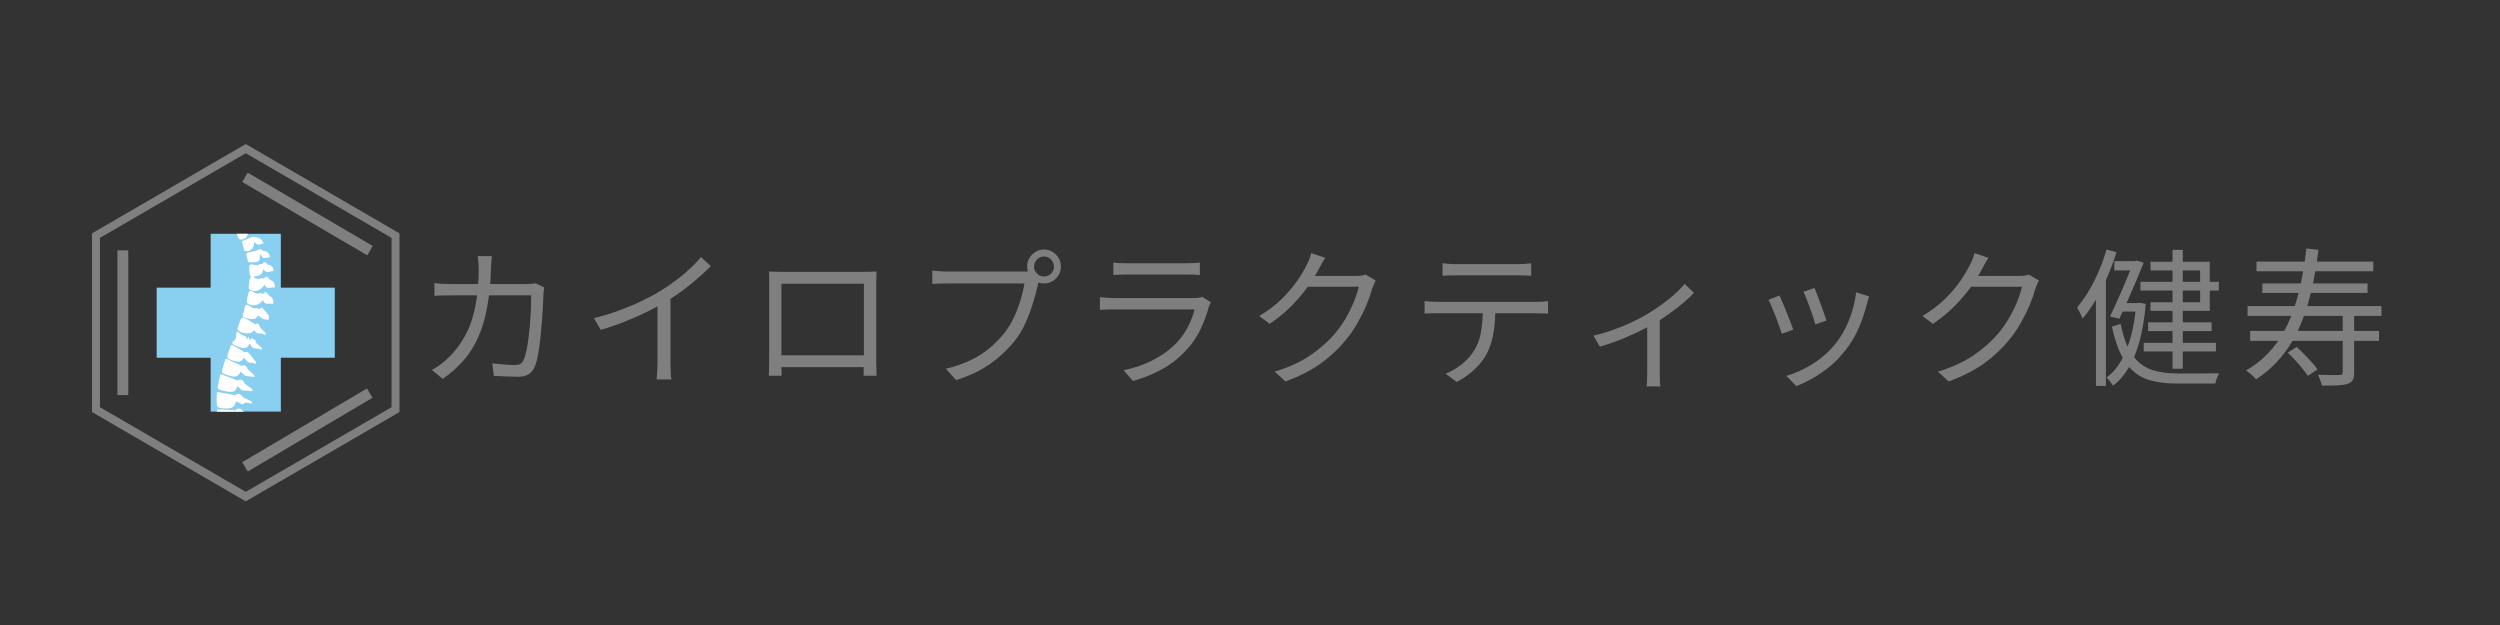 <?xml version="1.0" encoding="UTF-8"?> <svg xmlns="http://www.w3.org/2000/svg" xmlns:xlink="http://www.w3.org/1999/xlink" width="2000" zoomAndPan="magnify" viewBox="0 0 1500 375" height="500" preserveAspectRatio="xMidYMid meet" version="1.0"><rect x="0" y="0" width="1500" height="375" fill="#333333" stroke="none"/><defs><g></g><clipPath id="1b1be5de6c"><path d="M 55.191 86.43 L 239.699 86.43 L 239.699 300.742 L 55.191 300.742 Z M 55.191 86.43 " clip-rule="nonzero"></path></clipPath><clipPath id="2d6a43aacf"><path d="M 147.445 86.43 L 239.699 140.023 L 239.699 247.215 L 147.445 300.812 L 55.191 247.215 L 55.191 140.023 Z M 147.445 86.43 " clip-rule="nonzero"></path></clipPath><clipPath id="ccd279660c"><path d="M 94.012 172.602 L 200.883 172.602 L 200.883 214.641 L 94.012 214.641 Z M 94.012 172.602 " clip-rule="nonzero"></path></clipPath><clipPath id="16c9a10eb4"><path d="M 126.395 140.266 L 168.5 140.266 L 168.5 246.977 L 126.395 246.977 Z M 126.395 140.266 " clip-rule="nonzero"></path></clipPath><clipPath id="7f3ed88a29"><path d="M 130 245 L 152 245 L 152 247.031 L 130 247.031 Z M 130 245 " clip-rule="nonzero"></path></clipPath><clipPath id="7e2e1db060"><path d="M 129.824 235.176 L 151.578 235.176 L 151.578 245.277 L 129.824 245.277 Z M 129.824 235.176 " clip-rule="nonzero"></path></clipPath><clipPath id="bbeb2cbbb2"><path d="M 141.461 140.273 L 154 140.273 L 154 144 L 141.461 144 Z M 141.461 140.273 " clip-rule="nonzero"></path></clipPath><clipPath id="661e5ddf20"><path d="M 145.188 103.336 L 223.984 103.336 L 223.984 153.309 L 145.188 153.309 Z M 145.188 103.336 " clip-rule="nonzero"></path></clipPath><clipPath id="66c0748c68"><path d="M 148.641 103.602 L 223.648 147.594 L 220.355 153.195 L 145.348 109.203 Z M 148.641 103.602 " clip-rule="nonzero"></path></clipPath><clipPath id="d0c3e5f9a8"><path d="M 70.457 150.191 L 76.965 150.191 L 76.965 237.051 L 70.457 237.051 Z M 70.457 150.191 " clip-rule="nonzero"></path></clipPath><clipPath id="0582d9b3cc"><path d="M 145.188 233.051 L 223.984 233.051 L 223.984 283 L 145.188 283 Z M 145.188 233.051 " clip-rule="nonzero"></path></clipPath><clipPath id="f7376b8975"><path d="M 145.348 277.324 L 220.188 233.055 L 223.508 238.648 L 148.664 282.918 Z M 145.348 277.324 " clip-rule="nonzero"></path></clipPath></defs><g clip-path="url(#1b1be5de6c)"><g clip-path="url(#2d6a43aacf)"><path stroke-linecap="butt" transform="matrix(0.399, 0, 0, 0.398, 55.193, 86.428)" fill="none" stroke-linejoin="miter" d="M 231.243 0.003 L 462.489 134.541 L 462.489 403.627 L 231.243 538.175 L -0.003 403.627 L -0.003 134.541 Z M 231.243 0.003 " stroke="#7f7f7f" stroke-width="24" stroke-opacity="1" stroke-miterlimit="4"></path></g></g><g clip-path="url(#ccd279660c)"><path fill="#89cff0" d="M 94.012 172.602 L 200.918 172.602 L 200.918 214.641 L 94.012 214.641 Z M 94.012 172.602 " fill-opacity="1" fill-rule="nonzero"></path></g><g clip-path="url(#16c9a10eb4)"><path fill="#89cff0" d="M 126.395 140.23 L 168.5 140.23 L 168.5 246.977 L 126.395 246.977 Z M 126.395 140.23 " fill-opacity="1" fill-rule="nonzero"></path></g><path fill="#ffffff" d="M 158 161.367 C 157.578 165.973 154.293 165.344 151.746 166.117 C 153.34 167.062 154.699 167.898 156.5 166.941 C 156.938 166.711 157.684 167.062 158.402 167.16 C 159.289 165.586 160.191 165.535 161.359 167.164 C 161.602 167.5 161.957 167.828 162.332 168 C 164.391 168.953 165 169.965 164.848 172.508 C 162.723 171.988 160.066 174.328 158.652 170.789 C 156.996 174.09 153.371 175.438 150.238 174.07 C 149.762 173.867 149.176 173.168 149.184 172.711 C 149.215 171.125 149.418 169.523 149.699 167.961 C 149.828 167.254 150.309 166.605 150.684 165.812 C 150.598 165.77 150.371 165.73 150.223 165.602 C 149.488 164.973 149.172 159.438 149.941 158.895 C 150.367 158.594 151.156 158.574 151.711 158.719 C 153.102 159.086 154.422 159.562 155.77 158.5 C 156.059 158.27 156.746 158.531 157.363 158.574 C 158.102 156.965 158.781 156.828 160.211 158.223 C 160.473 158.484 160.816 158.754 161.168 158.828 C 163.148 159.258 164.035 160.531 164.207 162.629 C 162.117 162.402 159.969 164.879 158 161.367 Z M 158 161.367 " fill-opacity="1" fill-rule="nonzero"></path><g clip-path="url(#7f3ed88a29)"><path fill="#ffffff" d="M 141.691 249.879 C 142.48 253.289 140.457 254.34 138.254 254.898 C 136.336 255.383 134.289 255.438 132.297 255.523 C 131.281 255.566 130.777 254.883 130.715 253.781 C 130.594 251.594 130.336 249.422 130.129 247.242 C 129.98 245.652 130.324 245.52 131.922 245.695 C 134.137 245.938 136.387 245.867 138.617 245.977 C 139.422 246.02 140.227 246.191 141.148 246.316 C 141.98 245.066 144.137 244.625 145.145 245.996 C 146.066 247.242 147.273 247.305 148.449 247.715 C 149.34 248.023 150.266 248.277 151.102 248.703 C 151.395 248.855 151.465 249.445 151.645 249.836 C 151.281 249.941 150.93 250.066 150.562 250.156 C 149.344 250.453 148.086 250.633 146.918 251.055 C 145.926 251.41 145.152 251.844 144.223 250.816 C 143.781 250.324 142.844 250.277 141.691 249.879 Z M 141.691 249.879 " fill-opacity="1" fill-rule="nonzero"></path></g><g clip-path="url(#7e2e1db060)"><path fill="#ffffff" d="M 141.176 237.141 C 141.98 236.168 144.156 235.977 145.023 237.371 C 145.941 238.84 147.383 238.98 148.629 239.656 C 149.406 240.074 150.211 240.445 150.949 240.926 C 151.145 241.051 151.254 241.594 151.141 241.816 C 151.039 242.012 150.52 242.188 150.289 242.094 C 148.719 241.477 147.273 241.289 145.793 242.473 C 145.484 242.719 144.477 242.188 143.844 241.902 C 143.145 241.586 142.5 241.141 141.781 240.719 C 140.625 244.137 139.496 245.016 136.047 245.102 C 134.52 245.137 132.941 245.051 131.469 244.688 C 130.871 244.539 130.152 243.523 130.09 242.844 C 129.91 240.852 130.035 238.836 130.027 236.832 C 130.023 235.121 130.344 235.035 132.059 235.465 C 134.168 235.988 136.352 236.207 138.5 236.578 C 139.305 236.715 140.094 236.914 141.176 237.141 Z M 141.176 237.141 " fill-opacity="1" fill-rule="nonzero"></path></g><path fill="#ffffff" d="M 142.562 228.324 C 143.504 227.48 145.617 227.621 146.27 229.188 C 146.91 230.719 148.207 231.141 149.281 231.969 C 149.941 232.477 150.66 232.906 151.258 233.477 C 151.488 233.691 151.453 234.191 151.539 234.559 C 151.172 234.59 150.801 234.672 150.438 234.641 C 149.184 234.539 147.926 234.27 146.684 234.305 C 145.672 234.336 144.887 234.398 144.266 233.348 C 143.902 232.734 143.102 232.387 142.172 231.656 C 141.887 234.852 139.844 235.258 137.746 235.098 C 135.766 234.949 133.797 234.414 131.859 233.906 C 130.914 233.652 130.504 232.906 130.75 231.809 C 131.176 229.898 131.484 227.969 131.816 226.043 C 132.102 224.375 132.457 224.316 134.027 225.031 C 135.957 225.906 138.012 226.516 140 227.262 C 140.805 227.562 141.594 227.922 142.562 228.324 Z M 142.562 228.324 " fill-opacity="1" fill-rule="nonzero"></path><path fill="#ffffff" d="M 144.895 219.566 C 145.914 218.887 147.566 219.055 148.168 220.562 C 148.922 222.453 150.637 223.109 151.852 224.379 C 152.336 224.883 152.605 225.598 152.934 226.152 C 150.891 225.949 149.25 225.867 147.645 225.578 C 147.066 225.477 146.551 224.922 146.051 224.52 C 145.504 224.066 145.012 223.559 144.453 223.035 C 142.676 225.836 141.66 226.324 138.59 225.672 C 137.098 225.355 135.641 224.809 134.223 224.23 C 133.316 223.867 132.93 223.145 133.281 222.062 C 133.867 220.27 134.344 218.438 134.855 216.621 C 135.32 214.973 135.555 214.984 136.992 215.781 C 138.789 216.777 140.723 217.523 142.59 218.398 C 143.281 218.723 143.945 219.086 144.895 219.566 Z M 144.895 219.566 " fill-opacity="1" fill-rule="nonzero"></path><path fill="#ffffff" d="M 146.988 211.578 C 148.457 210.469 149.262 211.801 150.086 212.727 C 151.027 213.781 151.816 214.965 152.684 216.078 C 152.938 216.406 153.34 216.648 153.5 217.004 C 153.668 217.371 153.629 217.836 153.68 218.254 C 153.324 218.18 152.965 218.105 152.613 218.027 C 152.559 218.016 152.523 217.93 152.477 217.922 C 151.223 217.699 149.844 217.742 148.758 217.191 C 147.805 216.711 147.188 215.57 146.188 214.461 C 145.324 217.18 143.516 217.18 141.594 216.855 C 140.898 216.734 140.211 216.531 139.543 216.297 C 135.934 215.027 135.762 214.621 137.145 211.215 C 137.59 210.121 137.871 208.961 138.293 207.859 C 138.609 207.043 138.977 206.609 140 207.285 C 141.758 208.445 143.676 209.367 145.5 210.426 C 145.973 210.695 146.379 211.094 146.988 211.578 Z M 146.988 211.578 " fill-opacity="1" fill-rule="nonzero"></path><path fill="#ffffff" d="M 157.801 176.434 C 158.77 174.879 159.742 174.883 160.773 176.562 C 161.047 177.008 161.48 177.426 161.934 177.684 C 163.773 178.75 164.379 180.168 163.77 182.438 C 161.777 181.484 158.773 183.68 157.777 179.965 C 155.777 183.195 151.645 184.102 148.715 182.172 C 148.324 181.914 147.961 181.211 148.02 180.77 C 148.211 179.25 148.547 177.742 148.906 176.25 C 149.332 174.484 150.184 174.137 151.699 175.059 C 153.098 175.906 154.465 176.684 156.195 175.801 C 156.5 175.641 157.145 176.156 157.801 176.434 Z M 157.801 176.434 " fill-opacity="1" fill-rule="nonzero"></path><path fill="#ffffff" d="M 146.031 190.289 C 147.77 191.332 149.504 192.383 151.242 193.418 C 151.852 193.777 152.473 194.117 153.23 194.543 C 154.293 193.523 155.406 194.383 155.707 195.496 C 156.129 197.055 157.273 197.754 158.266 198.699 C 158.566 198.988 158.941 199.238 159.133 199.586 C 159.336 199.957 159.355 200.422 159.457 200.848 C 159.055 200.789 158.629 200.781 158.234 200.668 C 157.789 200.531 157.387 200.176 156.941 200.133 C 155.227 199.953 153.254 200.383 152.848 198.09 C 151.805 198.777 150.996 199.711 150.066 199.848 C 147.543 200.215 145.012 199.98 142.938 198.23 C 142.609 197.949 142.449 197.148 142.594 196.707 C 143.156 194.906 143.801 193.117 144.574 191.395 C 144.789 190.918 145.566 190.688 146.082 190.352 Z M 146.031 190.289 " fill-opacity="1" fill-rule="nonzero"></path><path fill="#ffffff" d="M 146.086 190.352 C 145.539 189.469 145.355 188.672 145.941 187.621 C 146.445 186.723 146.492 185.574 146.801 184.555 C 147.383 182.641 148.281 182.375 149.875 183.59 C 151.07 184.508 152.262 185.312 153.949 184.828 C 154.355 184.711 154.973 185.277 155.543 185.555 C 156.629 184.34 157.266 184.328 158.223 185.605 C 158.785 186.363 159.418 187.074 160.07 187.758 C 161.234 188.984 161.703 190.328 161.02 191.949 C 157.535 191.48 157.535 191.48 154.98 189.277 C 153.414 191.43 152.066 191.902 149.238 191.219 C 148.156 190.957 147.102 190.598 146.035 190.285 C 146.031 190.289 146.086 190.352 146.086 190.352 Z M 146.086 190.352 " fill-opacity="1" fill-rule="nonzero"></path><path fill="#ffffff" d="M 148.27 204.02 C 148.43 203.43 148.594 202.836 148.758 202.242 C 148.891 202.23 149.016 202.211 149.148 202.199 C 149.41 202.855 149.668 203.508 149.961 204.246 C 150.258 203.766 150.52 203.344 150.77 202.934 C 153.082 203.695 153.453 204.113 153.508 205.621 C 154.801 206.715 155.941 207.633 157 208.629 C 157.223 208.836 157.156 209.352 157.215 209.727 C 156.855 209.699 156.488 209.695 156.137 209.629 C 155.977 209.598 155.855 209.355 155.703 209.332 C 154.496 209.156 153.156 209.27 152.102 208.773 C 151.188 208.348 150.594 207.242 149.555 206.098 C 148.672 209.242 146.559 208.984 144.547 208.527 C 143.07 208.188 141.633 207.543 140.273 206.852 C 139.383 206.402 138.895 205.398 139.977 204.75 C 141.789 203.672 141.648 202.008 141.734 200.336 C 141.762 199.848 141.957 199.367 142.074 198.875 C 142.48 199.117 142.891 199.344 143.293 199.594 C 144.277 200.207 145.188 201.109 146.254 201.375 C 147.82 201.758 148.137 202.676 148.27 204.02 Z M 148.27 204.02 " fill-opacity="1" fill-rule="nonzero"></path><path fill="#ffffff" d="M 161.852 154.359 C 160.621 154.551 159.531 154.789 158.43 154.859 C 158.074 154.883 157.617 154.543 157.34 154.25 C 157.004 153.887 156.816 153.398 156.324 152.551 C 156.07 153.328 155.832 153.676 155.875 153.984 C 156.117 155.566 155.551 156.824 154.031 157.16 C 152.48 157.504 150.832 157.41 149.223 157.406 C 149.027 157.406 148.758 156.785 148.652 156.41 C 148.387 155.453 148.227 154.473 147.965 153.516 C 147.57 152.055 148.188 151.418 149.727 151.332 C 150.852 151.266 151.941 150.695 153.07 150.555 C 154.625 150.355 156.188 148.414 157.805 150.492 C 157.953 150.688 158.484 150.57 158.832 150.621 C 160.723 150.918 161.797 152.246 161.852 154.359 Z M 161.852 154.359 " fill-opacity="1" fill-rule="nonzero"></path><path fill="#ffffff" d="M 158.199 145.977 C 156.715 146.363 155.727 146.891 154.805 146.781 C 154.031 146.691 153.34 145.871 152.438 145.258 C 152.395 145.688 152.301 146.051 152.328 146.41 C 152.547 149.176 149.359 151.52 146.777 150.473 C 146.727 150.449 146.629 150.441 146.621 150.406 C 146.102 148.555 145.57 146.703 145.129 144.836 C 145.105 144.738 145.859 144.438 146.262 144.266 C 147.945 143.555 149.629 142.855 151.309 142.148 C 151.402 142.109 151.488 141.898 151.547 141.91 C 153.082 142.281 154.75 142.43 156.105 143.152 C 157.004 143.621 157.469 144.934 158.199 145.977 Z M 158.199 145.977 " fill-opacity="1" fill-rule="nonzero"></path><g clip-path="url(#bbeb2cbbb2)"><path fill="#ffffff" d="M 153.812 138.887 C 152.629 139.234 151.57 139.543 150.371 139.891 C 149.988 139.414 149.539 138.863 148.777 137.93 C 148.73 138.785 148.656 139.156 148.699 139.508 C 149.02 142.102 146.188 144.422 143.703 143.574 C 142.879 143.293 141.445 138.918 141.953 138.191 C 142.082 138.004 142.305 137.758 142.48 137.762 C 144.754 137.84 146.176 136.234 147.898 135.172 C 149.371 134.27 153.34 136.805 153.812 138.887 Z M 153.812 138.887 " fill-opacity="1" fill-rule="nonzero"></path></g><g clip-path="url(#661e5ddf20)"><g clip-path="url(#66c0748c68)"><path fill="#7f7f7f" d="M 148.641 103.602 L 223.645 147.59 L 220.348 153.195 L 145.348 109.203 Z M 148.641 103.602 " fill-opacity="1" fill-rule="nonzero"></path></g></g><g clip-path="url(#d0c3e5f9a8)"><path fill="#7f7f7f" d="M 70.457 150.195 L 76.965 150.195 L 76.965 237.051 L 70.457 237.051 Z M 70.457 150.195 " fill-opacity="1" fill-rule="nonzero"></path></g><g clip-path="url(#0582d9b3cc)"><g clip-path="url(#f7376b8975)"><path fill="#7f7f7f" d="M 145.348 277.324 L 220.184 233.059 L 223.504 238.648 L 148.664 282.918 Z M 145.348 277.324 " fill-opacity="1" fill-rule="nonzero"></path></g></g><g fill="#7f7f7f" fill-opacity="1"><g transform="translate(249.168, 224.885)"><g><path d="M 72.266 -54.906 L 77.344 -52.375 C 77.039 -50.688 76.891 -49.207 76.891 -47.938 C 76.828 -46.188 76.719 -43.848 76.562 -40.922 C 76.414 -38.004 76.207 -34.812 75.938 -31.344 C 75.664 -27.875 75.332 -24.391 74.938 -20.891 C 74.551 -17.391 74.07 -14.176 73.5 -11.25 C 72.926 -8.332 72.219 -6 71.375 -4.25 C 70.469 -2.383 69.242 -1.016 67.703 -0.141 C 66.16 0.734 64.156 1.172 61.688 1.172 C 59.395 1.172 56.984 1.109 54.453 0.984 C 51.922 0.867 49.477 0.754 47.125 0.641 L 46.219 -6.875 C 48.695 -6.57 51.094 -6.328 53.406 -6.141 C 55.727 -5.961 57.828 -5.875 59.703 -5.875 C 61.023 -5.875 62.109 -6.082 62.953 -6.5 C 63.797 -6.926 64.461 -7.711 64.953 -8.859 C 65.609 -10.242 66.191 -12.145 66.703 -14.562 C 67.223 -16.977 67.66 -19.676 68.016 -22.656 C 68.379 -25.645 68.68 -28.691 68.922 -31.797 C 69.16 -34.898 69.328 -37.836 69.422 -40.609 C 69.516 -43.391 69.562 -45.742 69.562 -47.672 L 44.234 -47.672 C 43.148 -39.047 41.383 -31.625 38.938 -25.406 C 36.5 -19.195 33.41 -13.875 29.672 -9.438 C 25.93 -5.008 21.531 -1.051 16.469 2.438 L 9.953 -2.891 C 11.336 -3.68 12.891 -4.66 14.609 -5.828 C 16.328 -7.004 17.848 -8.258 19.172 -9.594 C 23.641 -13.688 27.441 -18.734 30.578 -24.734 C 33.711 -30.734 35.879 -38.379 37.078 -47.672 L 21.891 -47.672 C 20.078 -47.672 18.281 -47.656 16.5 -47.625 C 14.727 -47.594 13.055 -47.488 11.484 -47.312 L 11.484 -55 C 13.055 -54.812 14.742 -54.672 16.547 -54.578 C 18.359 -54.492 20.109 -54.453 21.797 -54.453 L 37.719 -54.453 C 37.844 -55.898 37.93 -57.391 37.984 -58.922 C 38.047 -60.461 38.078 -62.047 38.078 -63.672 C 38.078 -64.703 38.016 -65.941 37.891 -67.391 C 37.773 -68.836 37.629 -70.102 37.453 -71.188 L 45.953 -71.188 C 45.828 -70.164 45.719 -68.941 45.625 -67.516 C 45.539 -66.098 45.469 -64.848 45.406 -63.766 C 45.344 -62.141 45.281 -60.555 45.219 -59.016 C 45.164 -57.484 45.078 -55.961 44.953 -54.453 L 66.484 -54.453 C 67.691 -54.453 68.758 -54.492 69.688 -54.578 C 70.625 -54.672 71.484 -54.781 72.266 -54.906 Z M 72.266 -54.906 "></path></g></g></g><g fill="#7f7f7f" fill-opacity="1"><g transform="translate(348.651, 224.885)"><g><path d="M 71.906 -70.641 L 77.875 -65.219 C 74.738 -62.082 71.078 -58.766 66.891 -55.266 C 62.703 -51.766 58.285 -48.539 53.641 -45.594 L 53.641 -6.875 C 53.641 -5.188 53.68 -3.375 53.766 -1.438 C 53.859 0.488 54 1.898 54.188 2.797 L 45.312 2.797 C 45.438 1.953 45.555 0.551 45.672 -1.406 C 45.797 -3.363 45.859 -5.188 45.859 -6.875 L 45.859 -41.062 C 41.035 -38.406 35.641 -35.828 29.672 -33.328 C 23.703 -30.828 17.758 -28.703 11.844 -26.953 L 7.688 -34.016 C 12.75 -35.211 17.738 -36.719 22.656 -38.531 C 27.57 -40.344 32.211 -42.301 36.578 -44.406 C 40.953 -46.52 44.801 -48.602 48.125 -50.656 C 51.195 -52.582 54.238 -54.676 57.25 -56.938 C 60.27 -59.195 63.047 -61.52 65.578 -63.906 C 68.109 -66.289 70.219 -68.535 71.906 -70.641 Z M 71.906 -70.641 "></path></g></g></g><g fill="#7f7f7f" fill-opacity="1"><g transform="translate(448.134, 224.885)"><g><path d="M 70.188 -54.641 L 20.719 -54.641 L 20.719 -11.672 L 70.188 -11.672 Z M 77.609 -54.906 L 77.609 -10.312 C 77.609 -9.344 77.625 -8.062 77.656 -6.469 C 77.688 -4.875 77.719 -3.395 77.75 -2.031 C 77.781 -0.676 77.797 0.18 77.797 0.547 L 70.016 0.547 C 70.016 0.242 70.023 -0.383 70.047 -1.344 C 70.078 -2.312 70.094 -3.398 70.094 -4.609 L 20.719 -4.609 C 20.77 -3.461 20.797 -2.391 20.797 -1.391 C 20.797 -0.398 20.828 0.242 20.891 0.547 L 13.109 0.547 C 13.172 0.18 13.219 -0.676 13.25 -2.031 C 13.281 -3.395 13.312 -4.875 13.344 -6.469 C 13.375 -8.062 13.391 -9.375 13.391 -10.406 L 13.391 -54.906 C 13.391 -55.926 13.391 -57.082 13.391 -58.375 C 13.391 -59.676 13.328 -60.867 13.203 -61.953 C 14.953 -61.898 16.473 -61.859 17.766 -61.828 C 19.066 -61.797 20.227 -61.781 21.25 -61.781 L 69.828 -61.781 C 70.859 -61.781 72.109 -61.797 73.578 -61.828 C 75.055 -61.859 76.461 -61.898 77.797 -61.953 C 77.734 -60.805 77.688 -59.629 77.656 -58.422 C 77.625 -57.223 77.609 -56.051 77.609 -54.906 Z M 77.609 -54.906 "></path></g></g></g><g fill="#7f7f7f" fill-opacity="1"><g transform="translate(547.618, 224.885)"><g><path d="M 78.781 -58.969 C 80.414 -58.969 81.816 -59.555 82.984 -60.734 C 84.16 -61.91 84.75 -63.316 84.75 -64.953 C 84.75 -66.578 84.16 -67.988 82.984 -69.188 C 81.816 -70.395 80.414 -71 78.781 -71 C 77.094 -71 75.676 -70.395 74.531 -69.188 C 73.383 -67.988 72.812 -66.578 72.812 -64.953 C 72.812 -63.316 73.383 -61.91 74.531 -60.734 C 75.676 -59.555 77.094 -58.969 78.781 -58.969 Z M 20.797 -61.953 L 66.125 -61.953 C 66.602 -61.953 67.082 -61.953 67.562 -61.953 C 68.051 -61.953 68.566 -61.984 69.109 -62.047 C 68.805 -63.078 68.656 -64.047 68.656 -64.953 C 68.656 -66.816 69.109 -68.516 70.016 -70.047 C 70.922 -71.586 72.141 -72.828 73.672 -73.766 C 75.211 -74.703 76.914 -75.172 78.781 -75.172 C 80.656 -75.172 82.359 -74.703 83.891 -73.766 C 85.43 -72.828 86.656 -71.586 87.562 -70.047 C 88.469 -68.516 88.922 -66.816 88.922 -64.953 C 88.922 -62.172 87.938 -59.785 85.969 -57.797 C 84.008 -55.805 81.613 -54.812 78.781 -54.812 C 77.57 -54.812 76.426 -54.992 75.344 -55.359 L 75.172 -54.359 C 74.504 -51.223 73.566 -47.648 72.359 -43.641 C 71.148 -39.629 69.672 -35.633 67.922 -31.656 C 66.18 -27.676 64.102 -24.117 61.688 -20.984 C 57.531 -15.68 52.613 -10.977 46.938 -6.875 C 41.27 -2.77 34.305 0.578 26.047 3.172 L 19.906 -3.625 C 25.75 -5.062 30.844 -6.852 35.188 -9 C 39.531 -11.145 43.312 -13.602 46.531 -16.375 C 49.758 -19.145 52.641 -22.129 55.172 -25.328 C 57.348 -28.098 59.234 -31.219 60.828 -34.688 C 62.43 -38.156 63.758 -41.648 64.812 -45.172 C 65.863 -48.703 66.602 -51.914 67.031 -54.812 L 20.719 -54.812 C 18.969 -54.812 17.32 -54.781 15.781 -54.719 C 14.25 -54.664 12.91 -54.609 11.766 -54.547 L 11.766 -62.5 C 12.961 -62.383 14.391 -62.266 16.047 -62.141 C 17.711 -62.016 19.297 -61.953 20.797 -61.953 Z M 20.797 -61.953 "></path></g></g></g><g fill="#7f7f7f" fill-opacity="1"><g transform="translate(647.101, 224.885)"><g><path d="M 74.266 -46.766 L 79.422 -43.516 C 79.18 -43.086 78.953 -42.617 78.734 -42.109 C 78.523 -41.598 78.359 -41.191 78.234 -40.891 C 77.035 -36.422 75.379 -31.941 73.266 -27.453 C 71.148 -22.961 68.406 -18.879 65.031 -15.203 C 60.27 -10.016 55.113 -5.957 49.562 -3.031 C 44.02 -0.102 38.383 2.141 32.656 3.703 L 27.047 -2.719 C 33.492 -4.039 39.445 -6.117 44.906 -8.953 C 50.363 -11.785 55.023 -15.223 58.891 -19.266 C 61.66 -22.16 63.945 -25.398 65.75 -28.984 C 67.562 -32.578 68.863 -36 69.656 -39.25 L 21.625 -39.25 C 20.531 -39.25 19.188 -39.234 17.594 -39.203 C 16 -39.18 14.414 -39.109 12.844 -38.984 L 12.844 -46.578 C 16.102 -46.223 19.031 -46.047 21.625 -46.047 L 69.281 -46.047 C 70.312 -46.047 71.273 -46.102 72.172 -46.219 C 73.078 -46.344 73.773 -46.523 74.266 -46.766 Z M 20.891 -59.875 L 20.891 -67.391 C 22.098 -67.203 23.395 -67.078 24.781 -67.016 C 26.164 -66.961 27.582 -66.938 29.031 -66.938 L 64.578 -66.938 C 66.023 -66.938 67.488 -66.961 68.969 -67.016 C 70.445 -67.078 71.727 -67.203 72.812 -67.391 L 72.812 -59.875 C 71.727 -60 70.461 -60.078 69.016 -60.109 C 67.566 -60.141 66.062 -60.156 64.5 -60.156 L 29.031 -60.156 C 26.082 -60.156 23.367 -60.062 20.891 -59.875 Z M 20.891 -59.875 "></path></g></g></g><g fill="#7f7f7f" fill-opacity="1"><g transform="translate(746.584, 224.885)"><g><path d="M 72.812 -60.156 L 78.875 -56.531 C 78.508 -55.926 78.129 -55.156 77.734 -54.219 C 77.348 -53.289 77.004 -52.461 76.703 -51.734 C 75.922 -48.723 74.773 -45.422 73.266 -41.828 C 71.754 -38.242 69.957 -34.625 67.875 -30.969 C 65.801 -27.32 63.406 -23.875 60.688 -20.625 C 56.594 -15.613 51.695 -11.039 46 -6.906 C 40.301 -2.781 33.195 0.848 24.688 3.984 L 18.188 -1.906 C 26.445 -4.375 33.5 -7.582 39.344 -11.531 C 45.195 -15.477 50.172 -19.836 54.266 -24.609 C 56.617 -27.379 58.773 -30.422 60.734 -33.734 C 62.691 -37.055 64.348 -40.391 65.703 -43.734 C 67.066 -47.078 68.051 -50.109 68.656 -52.828 L 38.078 -52.828 C 35.367 -49.023 32.113 -45.191 28.312 -41.328 C 24.508 -37.473 20.141 -33.891 15.203 -30.578 L 8.953 -35.281 C 14.203 -38.414 18.695 -41.82 22.438 -45.5 C 26.176 -49.176 29.281 -52.805 31.75 -56.391 C 34.219 -59.984 36.086 -63.133 37.359 -65.844 C 37.836 -66.633 38.363 -67.738 38.938 -69.156 C 39.508 -70.57 39.914 -71.852 40.156 -73 L 48.578 -70.188 C 47.785 -69.039 47.031 -67.789 46.312 -66.438 C 45.594 -65.082 44.988 -63.984 44.5 -63.141 C 43.895 -61.867 43.172 -60.602 42.328 -59.344 L 66.938 -59.344 C 69.406 -59.344 71.363 -59.613 72.812 -60.156 Z M 72.812 -60.156 "></path></g></g></g><g fill="#7f7f7f" fill-opacity="1"><g transform="translate(846.068, 224.885)"><g><path d="M 64.219 -59.703 L 27.672 -59.703 C 26.172 -59.703 24.711 -59.688 23.297 -59.656 C 21.879 -59.625 20.598 -59.547 19.453 -59.422 L 19.453 -66.938 C 20.711 -66.812 22.02 -66.688 23.375 -66.562 C 24.738 -66.445 26.145 -66.391 27.594 -66.391 L 64.219 -66.391 C 65.488 -66.391 66.875 -66.43 68.375 -66.516 C 69.883 -66.609 71.305 -66.75 72.641 -66.938 L 72.641 -59.422 C 71.305 -59.547 69.898 -59.625 68.422 -59.656 C 66.953 -59.688 65.551 -59.703 64.219 -59.703 Z M 16.547 -43.781 L 75.703 -43.781 C 76.672 -43.781 77.816 -43.805 79.141 -43.859 C 80.473 -43.922 81.68 -44.047 82.766 -44.234 L 82.766 -36.719 C 81.797 -36.781 80.648 -36.828 79.328 -36.859 C 78.004 -36.891 76.797 -36.906 75.703 -36.906 L 51.109 -36.906 C 50.984 -32.02 50.516 -27.523 49.703 -23.422 C 48.891 -19.328 47.578 -15.594 45.766 -12.219 C 44.141 -9.195 41.727 -6.176 38.531 -3.156 C 35.332 -0.145 31.805 2.32 27.953 4.25 L 21.25 -0.641 C 24.812 -2.078 28.113 -4.031 31.156 -6.5 C 34.207 -8.977 36.609 -11.633 38.359 -14.469 C 40.348 -17.664 41.688 -21.148 42.375 -24.922 C 43.07 -28.691 43.477 -32.688 43.594 -36.906 L 16.547 -36.906 C 15.16 -36.906 13.805 -36.906 12.484 -36.906 C 11.16 -36.906 9.895 -36.844 8.688 -36.719 L 8.688 -44.234 C 9.895 -44.109 11.16 -44 12.484 -43.906 C 13.805 -43.82 15.16 -43.781 16.547 -43.781 Z M 16.547 -43.781 "></path></g></g></g><g fill="#7f7f7f" fill-opacity="1"><g transform="translate(945.551, 224.885)"><g><path d="M 65.219 -54.547 L 70.828 -49.203 C 69.441 -47.691 67.66 -45.988 65.484 -44.094 C 63.316 -42.195 60.938 -40.281 58.344 -38.344 C 55.75 -36.414 53.066 -34.578 50.297 -32.828 L 50.297 -0.812 C 50.297 0.508 50.32 1.969 50.375 3.562 C 50.438 5.164 50.562 6.301 50.75 6.969 L 42.422 6.969 C 42.547 6.301 42.633 5.164 42.688 3.562 C 42.75 1.969 42.781 0.508 42.781 -0.812 L 42.781 -28.5 C 38.926 -26.445 34.461 -24.348 29.391 -22.203 C 24.328 -20.066 19.32 -18.305 14.375 -16.922 L 10.5 -23.516 C 14.352 -24.359 18.207 -25.473 22.062 -26.859 C 25.926 -28.242 29.578 -29.734 33.016 -31.328 C 36.453 -32.93 39.406 -34.457 41.875 -35.906 C 44.895 -37.656 47.895 -39.598 50.875 -41.734 C 53.863 -43.879 56.625 -46.066 59.156 -48.297 C 61.688 -50.535 63.707 -52.617 65.219 -54.547 Z M 65.219 -54.547 "></path></g></g></g><g fill="#7f7f7f" fill-opacity="1"><g transform="translate(1045.034, 224.885)"><g><path d="M 43.688 -52.094 C 44.051 -51.195 44.578 -49.875 45.266 -48.125 C 45.961 -46.375 46.672 -44.488 47.391 -42.469 C 48.117 -40.445 48.797 -38.547 49.422 -36.766 C 50.055 -34.984 50.523 -33.582 50.828 -32.562 L 44.141 -30.219 C 43.898 -31.238 43.492 -32.625 42.922 -34.375 C 42.348 -36.125 41.695 -38.008 40.969 -40.031 C 40.25 -42.051 39.539 -43.93 38.844 -45.672 C 38.156 -47.422 37.566 -48.812 37.078 -49.844 Z M 68.656 -49.484 L 76.438 -47.031 C 76.133 -46.07 75.875 -45.227 75.656 -44.5 C 75.445 -43.781 75.254 -43.117 75.078 -42.516 C 73.867 -37.566 72.238 -32.723 70.188 -27.984 C 68.133 -23.254 65.484 -18.844 62.234 -14.75 C 58.066 -9.438 53.375 -5 48.156 -1.438 C 42.945 2.113 37.812 4.852 32.75 6.781 L 26.781 0.641 C 30.27 -0.391 33.805 -1.805 37.391 -3.609 C 40.984 -5.422 44.395 -7.594 47.625 -10.125 C 50.852 -12.664 53.703 -15.473 56.172 -18.547 C 59.367 -22.461 62.082 -27.148 64.312 -32.609 C 66.539 -38.066 67.988 -43.691 68.656 -49.484 Z M 22.703 -47.578 C 23.18 -46.609 23.781 -45.234 24.5 -43.453 C 25.227 -41.68 26.016 -39.754 26.859 -37.672 C 27.703 -35.586 28.484 -33.609 29.203 -31.734 C 29.93 -29.867 30.508 -28.336 30.938 -27.141 L 24.062 -24.609 C 23.695 -25.805 23.164 -27.367 22.469 -29.297 C 21.781 -31.234 21.031 -33.254 20.219 -35.359 C 19.406 -37.473 18.617 -39.406 17.859 -41.156 C 17.109 -42.906 16.492 -44.172 16.016 -44.953 Z M 22.703 -47.578 "></path></g></g></g><g fill="#7f7f7f" fill-opacity="1"><g transform="translate(1144.517, 224.885)"><g><path d="M 72.812 -60.156 L 78.875 -56.531 C 78.508 -55.926 78.129 -55.156 77.734 -54.219 C 77.348 -53.289 77.004 -52.461 76.703 -51.734 C 75.922 -48.723 74.773 -45.422 73.266 -41.828 C 71.754 -38.242 69.957 -34.625 67.875 -30.969 C 65.801 -27.32 63.406 -23.875 60.688 -20.625 C 56.594 -15.613 51.695 -11.039 46 -6.906 C 40.301 -2.781 33.195 0.848 24.688 3.984 L 18.188 -1.906 C 26.445 -4.375 33.5 -7.582 39.344 -11.531 C 45.195 -15.477 50.172 -19.836 54.266 -24.609 C 56.617 -27.379 58.773 -30.422 60.734 -33.734 C 62.691 -37.055 64.348 -40.391 65.703 -43.734 C 67.066 -47.078 68.051 -50.109 68.656 -52.828 L 38.078 -52.828 C 35.367 -49.023 32.113 -45.191 28.312 -41.328 C 24.508 -37.473 20.141 -33.891 15.203 -30.578 L 8.953 -35.281 C 14.203 -38.414 18.695 -41.82 22.438 -45.5 C 26.176 -49.176 29.281 -52.805 31.75 -56.391 C 34.219 -59.984 36.086 -63.133 37.359 -65.844 C 37.836 -66.633 38.363 -67.738 38.938 -69.156 C 39.508 -70.57 39.914 -71.852 40.156 -73 L 48.578 -70.188 C 47.785 -69.039 47.031 -67.789 46.312 -66.438 C 45.594 -65.082 44.988 -63.984 44.5 -63.141 C 43.895 -61.867 43.172 -60.602 42.328 -59.344 L 66.938 -59.344 C 69.406 -59.344 71.363 -59.613 72.812 -60.156 Z M 72.812 -60.156 "></path></g></g></g><g fill="#7f7f7f" fill-opacity="1"><g transform="translate(1244.001, 224.885)"><g><path d="M 76.078 -62.594 L 65.672 -62.594 L 65.672 -55.812 L 76.078 -55.812 Z M 76.078 -43.516 L 76.078 -50.562 L 65.672 -50.562 L 65.672 -43.516 Z M 59.516 -55.812 L 59.516 -62.594 L 46.312 -62.594 L 46.312 -67.844 L 59.516 -67.844 L 59.516 -74.984 L 65.672 -74.984 L 65.672 -67.844 L 81.859 -67.844 L 81.859 -55.812 L 87.281 -55.812 L 87.281 -50.562 L 81.859 -50.562 L 81.859 -38.359 L 65.672 -38.359 L 65.672 -31.484 L 82.953 -31.484 L 82.953 -26.234 L 65.672 -26.234 L 65.672 -19.172 L 85.562 -19.172 L 85.562 -14.016 L 65.672 -14.016 L 65.672 -3.625 L 59.516 -3.625 L 59.516 -14.016 L 42.234 -14.016 L 42.234 -19.172 L 59.516 -19.172 L 59.516 -26.234 L 44.859 -26.234 L 44.859 -31.484 L 59.516 -31.484 L 59.516 -38.359 L 46.312 -38.359 L 46.312 -43.516 L 59.516 -43.516 L 59.516 -50.562 L 40.25 -50.562 L 40.25 -55.812 Z M 19.906 -75.172 L 25.875 -73.531 C 25.031 -70.695 24.062 -67.879 22.969 -65.078 C 21.883 -62.273 20.738 -59.516 19.531 -56.797 L 19.531 6.688 L 13.562 6.688 L 13.562 -45.141 C 12.301 -43.023 11.004 -41.004 9.672 -39.078 C 8.348 -37.148 6.992 -35.367 5.609 -33.734 C 5.305 -34.461 4.789 -35.562 4.062 -37.031 C 3.344 -38.508 2.742 -39.645 2.266 -40.438 C 5.941 -44.719 9.332 -49.93 12.438 -56.078 C 15.539 -62.234 18.031 -68.598 19.906 -75.172 Z M 39.797 -43.234 L 43.422 -42.516 C 42.879 -35.941 42.02 -30 40.844 -24.688 C 39.664 -19.383 38.203 -14.68 36.453 -10.578 C 39.461 -6.785 43.141 -4.207 47.484 -2.844 C 51.828 -1.488 56.863 -0.812 62.594 -0.812 C 63.133 -0.812 64.219 -0.812 65.844 -0.812 C 67.477 -0.812 69.348 -0.812 71.453 -0.812 C 73.566 -0.812 75.707 -0.812 77.875 -0.812 C 80.051 -0.812 82 -0.828 83.719 -0.859 C 85.438 -0.891 86.688 -0.906 87.469 -0.906 C 87.039 -0.125 86.586 0.867 86.109 2.078 C 85.629 3.285 85.328 4.344 85.203 5.25 L 62.328 5.25 C 55.93 5.25 50.363 4.551 45.625 3.156 C 40.895 1.77 36.844 -0.848 33.469 -4.703 C 32.145 -2.41 30.68 -0.332 29.078 1.531 C 27.484 3.406 25.75 5.066 23.875 6.516 C 23.457 5.848 22.852 5.016 22.062 4.016 C 21.281 3.023 20.562 2.227 19.906 1.625 C 23.695 -1.082 26.953 -5.031 29.672 -10.219 C 26.953 -14.977 24.781 -21.219 23.156 -28.938 L 28.406 -30.578 C 29.488 -25.086 30.875 -20.535 32.562 -16.922 C 33.707 -19.93 34.672 -23.188 35.453 -26.688 C 36.242 -30.188 36.848 -33.926 37.266 -37.906 L 29.578 -37.906 L 27.594 -33.656 L 21.984 -35 C 23.367 -37.832 24.785 -40.879 26.234 -44.141 C 27.68 -47.398 29.098 -50.641 30.484 -53.859 C 31.867 -57.086 33.07 -60 34.094 -62.594 L 24.609 -62.594 L 24.609 -68.203 L 36.906 -68.203 L 37.984 -68.562 L 42.234 -67.297 C 40.91 -63.984 39.344 -60.188 37.531 -55.906 C 35.727 -51.625 33.863 -47.344 31.938 -43.062 L 38.797 -43.062 Z M 39.797 -43.234 "></path></g></g></g><g fill="#7f7f7f" fill-opacity="1"><g transform="translate(1343.484, 224.885)"><g><path d="M 29.125 -13.297 L 34.469 -16.734 C 35.969 -15.41 37.516 -13.93 39.109 -12.297 C 40.711 -10.672 42.223 -9.07 43.641 -7.5 C 45.055 -5.938 46.188 -4.52 47.031 -3.25 L 41.25 0.641 C 40.406 -0.629 39.316 -2.078 37.984 -3.703 C 36.66 -5.336 35.227 -7 33.688 -8.688 C 32.156 -10.375 30.633 -11.91 29.125 -13.297 Z M 62.141 -26.328 L 62.141 -35.359 L 38.891 -35.359 C 38.348 -33.797 37.758 -32.258 37.125 -30.75 C 36.5 -29.25 35.852 -27.773 35.188 -26.328 Z M 85.391 -35.359 L 69.016 -35.359 L 69.016 -26.328 L 83.938 -26.328 L 83.938 -20.359 L 69.016 -20.359 L 69.016 -1.531 C 69.016 0.395 68.742 1.898 68.203 2.984 C 67.66 4.066 66.633 4.879 65.125 5.422 C 63.613 5.91 61.594 6.211 59.062 6.328 C 56.531 6.453 53.395 6.516 49.656 6.516 C 49.477 5.547 49.16 4.457 48.703 3.25 C 48.254 2.051 47.789 0.969 47.312 0 C 50.32 0.062 53.031 0.109 55.438 0.141 C 57.852 0.172 59.453 0.156 60.234 0.094 C 61.023 0.094 61.539 -0.039 61.781 -0.312 C 62.02 -0.582 62.141 -1.051 62.141 -1.719 L 62.141 -20.359 L 32.016 -20.359 C 29.305 -15.711 26.141 -11.457 22.516 -7.594 C 18.898 -3.738 14.77 -0.301 10.125 2.719 C 9.582 2.051 8.676 1.145 7.406 0 C 6.145 -1.145 5.062 -2.02 4.156 -2.625 C 8.133 -4.914 11.723 -7.551 14.922 -10.531 C 18.117 -13.52 20.953 -16.797 23.422 -20.359 L 6.609 -20.359 L 6.609 -26.328 L 27.047 -26.328 C 28.609 -29.16 30.023 -32.172 31.297 -35.359 L 5.062 -35.359 L 5.062 -41.25 L 33.375 -41.25 C 33.801 -42.508 34.207 -43.801 34.594 -45.125 C 34.988 -46.457 35.336 -47.785 35.641 -49.109 L 13.938 -49.109 L 13.938 -54.812 L 37 -54.812 C 37.238 -56.02 37.477 -57.223 37.719 -58.422 C 37.957 -59.629 38.172 -60.867 38.359 -62.141 L 10.406 -62.141 L 10.406 -67.938 L 39.344 -67.938 C 39.531 -69.195 39.695 -70.488 39.844 -71.812 C 40 -73.145 40.164 -74.473 40.344 -75.797 L 47.578 -74.984 C 47.453 -73.773 47.301 -72.582 47.125 -71.406 C 46.945 -70.238 46.766 -69.082 46.578 -67.938 L 80.5 -67.938 L 80.5 -62.141 L 45.672 -62.141 C 45.254 -59.609 44.805 -57.164 44.328 -54.812 L 77.062 -54.812 L 77.062 -49.109 L 42.969 -49.109 C 42.664 -47.785 42.332 -46.457 41.969 -45.125 C 41.602 -43.801 41.242 -42.508 40.891 -41.25 L 85.391 -41.25 Z M 85.391 -35.359 "></path></g></g></g></svg> 
